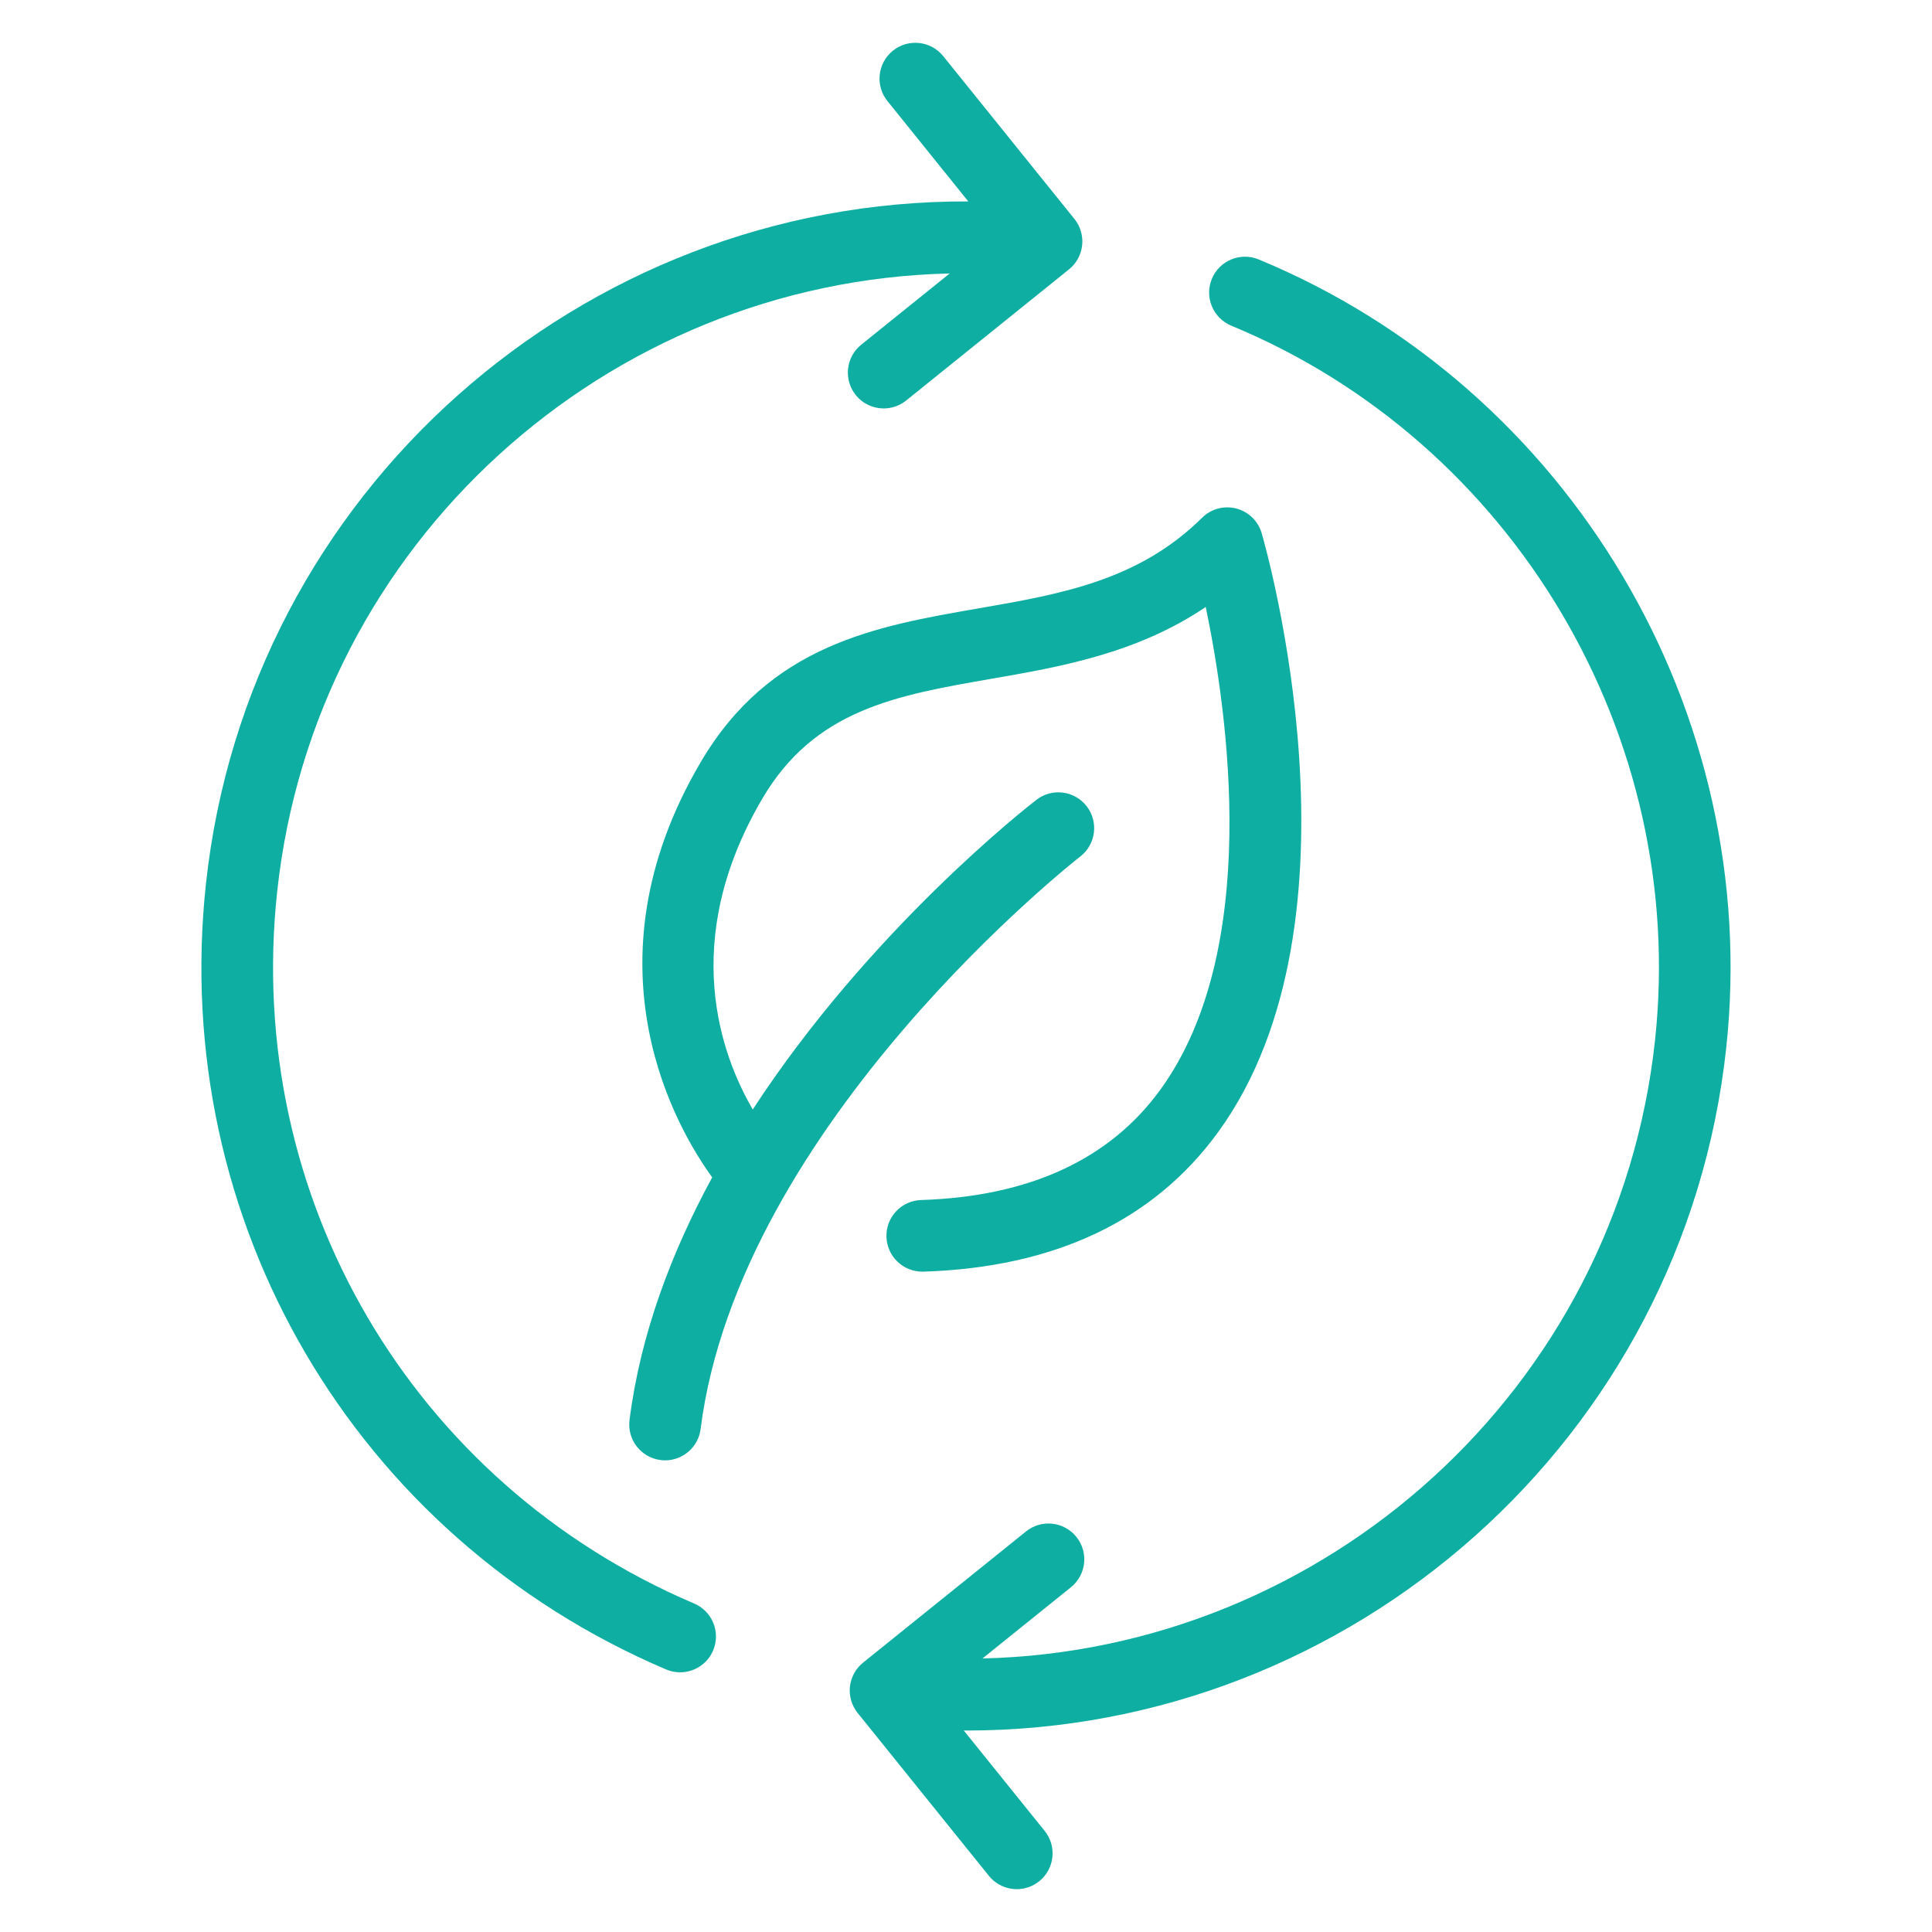 <?xml version="1.0" encoding="UTF-8"?>
<svg xmlns="http://www.w3.org/2000/svg" id="Capa_1" data-name="Capa 1" viewBox="0 0 512 512">
  <defs>
    <style>
      .cls-1 {
        fill: #0eafa2;
      }
    </style>
  </defs>
  <path class="cls-1" d="M185.7,201.96c-32.05,54.44-5.74,98,3.04,110.05-10.74,19.76-19.02,41.48-21.91,64.31-.66,5.2,3.03,9.95,8.23,10.61.41.06.8.08,1.2.08,4.71,0,8.8-3.51,9.41-8.3,10.26-81.02,99.71-151.02,100.61-151.72,4.15-3.21,4.91-9.17,1.71-13.32-3.21-4.15-9.17-4.92-13.31-1.72-2.61,2.01-44.17,34.51-75.19,82.07-8.28-14.2-19.7-44.59,2.57-82.43,13.87-23.57,35.47-27.32,60.48-31.67,18.36-3.18,38.7-6.71,56.99-19.06,5.87,28.08,14.86,90.96-12.06,127.97-13.42,18.46-34.74,28.28-63.36,29.19-5.24.16-9.36,4.54-9.19,9.78.16,5.14,4.38,9.2,9.49,9.2h.3c34.81-1.1,61.1-13.56,78.15-37.03,40.69-56.03,12.71-154.51,11.5-158.67-.94-3.21-3.49-5.7-6.73-6.54-3.25-.83-6.68.08-9.06,2.45-16.85,16.67-37.45,20.24-59.27,24.02-27.17,4.71-55.27,9.58-73.6,40.73h0Z"></path>
  <path class="cls-1" d="M176.53,442.42c1.21.52,2.48.76,3.71.76,3.69,0,7.2-2.17,8.74-5.78,2.05-4.82-.19-10.4-5.02-12.45-74.82-31.88-119.23-107.67-110.51-188.62,9.97-92.58,87.5-161.78,178.23-163.86l-23.45,18.88c-4.08,3.29-4.73,9.27-1.44,13.35,1.87,2.33,4.62,3.54,7.4,3.54,2.09,0,4.2-.69,5.95-2.1l43.16-34.76c1.96-1.58,3.21-3.87,3.48-6.38s-.47-5.01-2.04-6.97l-34.77-43.15c-3.29-4.08-9.26-4.73-13.35-1.44-4.08,3.29-4.73,9.27-1.43,13.35l21.42,26.59c-102.41-.39-190.84,76.93-202.04,180.91-9.62,89.31,39.39,172.95,121.95,208.13h0Z"></path>
  <path class="cls-1" d="M326.3,86.31c74.79,30.93,120.97,108.8,112.3,189.37-9.98,92.57-87.54,161.71-178.23,163.83l23.44-18.87c4.08-3.3,4.73-9.26,1.44-13.35-3.29-4.09-9.26-4.73-13.35-1.44l-43.17,34.76c-1.96,1.58-3.22,3.87-3.49,6.37s.47,5.01,2.05,6.98l34.77,43.15c1.88,2.33,4.62,3.54,7.39,3.54,2.09,0,4.2-.69,5.96-2.1,4.08-3.3,4.73-9.27,1.43-13.35l-21.44-26.61c.25,0,.51.02.76.02,102.06-.01,190.13-77.19,201.31-180.91,9.56-88.9-41.39-174.82-123.92-208.95-4.84-1.99-10.4.3-12.4,5.15-2,4.84.3,10.39,5.14,12.4h0Z"></path>
</svg>
